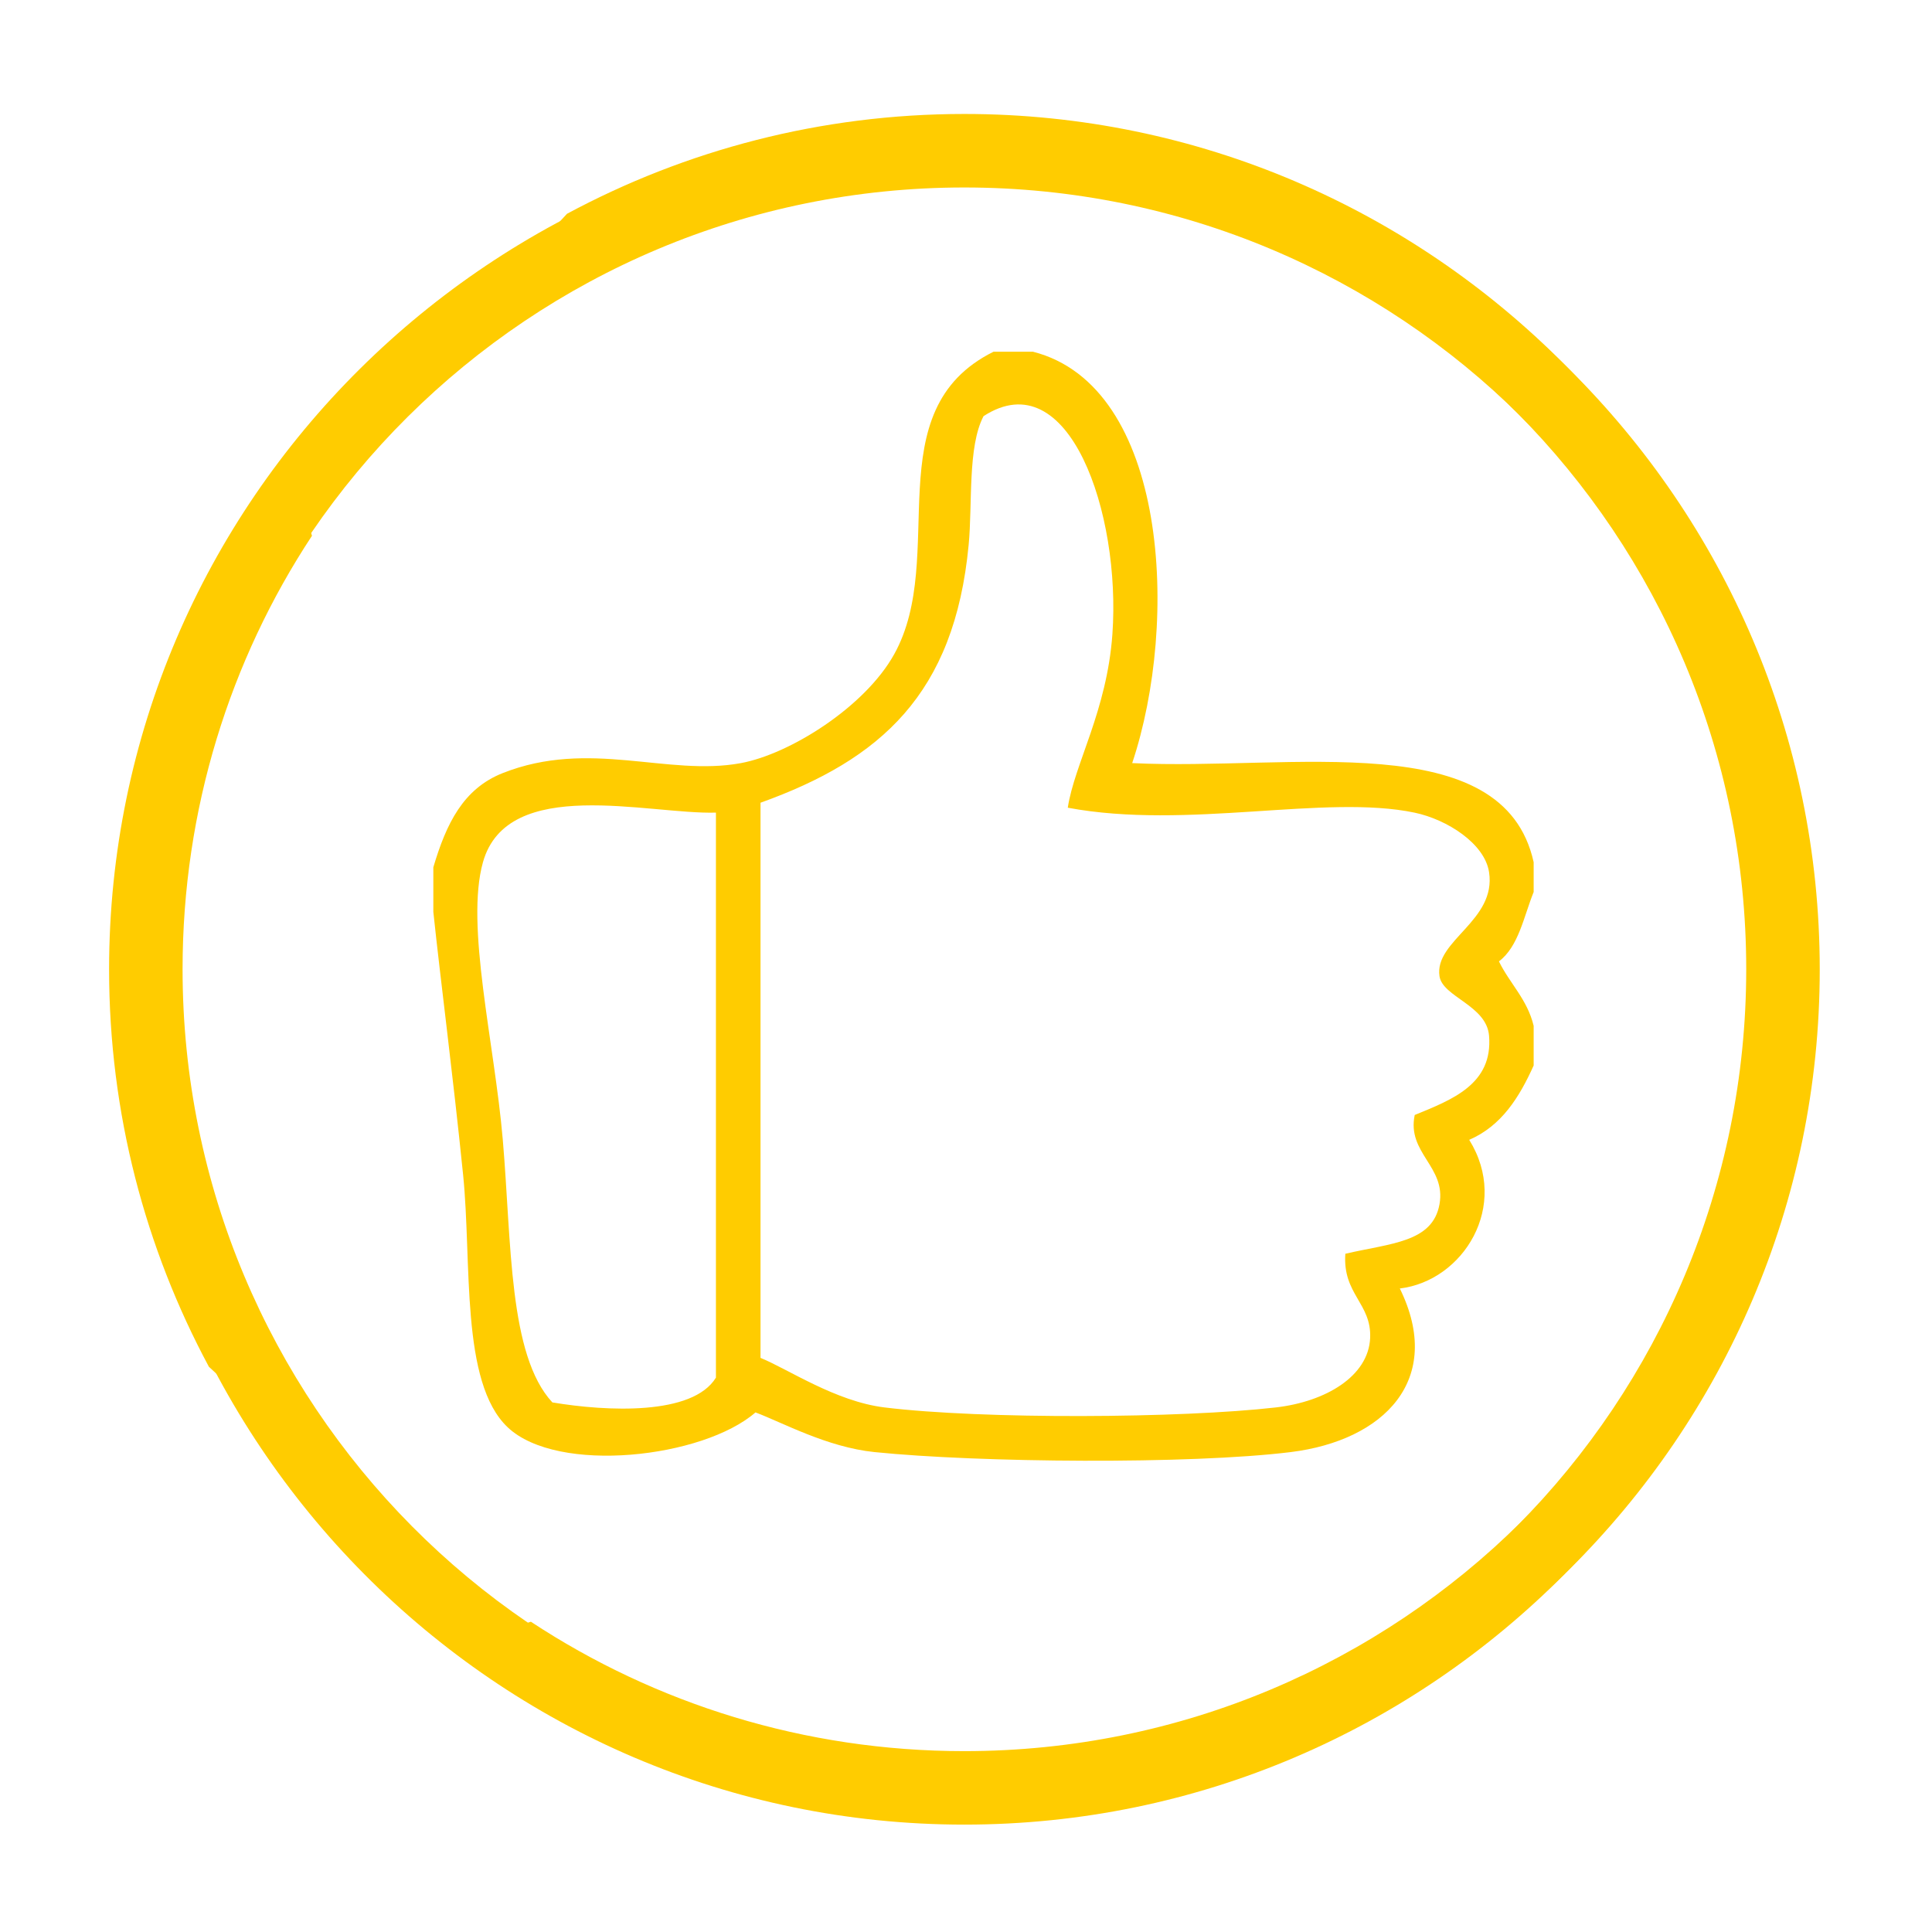 <?xml version="1.0" encoding="utf-8"?>
<!-- Generator: Adobe Illustrator 15.0.0, SVG Export Plug-In . SVG Version: 6.00 Build 0)  -->
<!DOCTYPE svg PUBLIC "-//W3C//DTD SVG 1.1//EN" "http://www.w3.org/Graphics/SVG/1.1/DTD/svg11.dtd">
<svg version="1.1" id="Camada_1" xmlns="http://www.w3.org/2000/svg" xmlns:xlink="http://www.w3.org/1999/xlink" x="0px" y="0px"
	 width="56.689px" height="56.689px" viewBox="0 0 56.689 56.689" enable-background="new 0 0 56.689 56.689" xml:space="preserve">
<path fill="#FFCC00" d="M28.295,3.537c-13.858,0-25.094,11.153-25.094,24.907c0,4.217,1.062,8.182,2.928,11.659
	c1.085,0.987,2.08,2.046,2.989,3.175l0.471-1.388C6.818,38.108,5.19,33.458,5.19,28.443C5.19,15.8,15.548,5.501,28.294,5.501
	c12.748,0,23.124,10.293,23.123,22.943c0,12.646-10.376,22.938-23.124,22.938c-4.688,0-9.067-1.394-12.716-3.797l-1.689,0.537
	c1.476,1.088,2.984,2.139,4.492,3.192c3.042,1.302,6.395,2.032,9.915,2.032c13.868,0,25.1-11.152,25.1-24.902
	C53.393,14.689,42.162,3.537,28.295,3.537z"/>
<path fill="#FFCC00" d="M53.202,28.439c0-13.859-11.153-25.095-24.907-25.095c-4.217,0-8.182,1.062-11.658,2.929
	c-0.988,1.085-2.047,2.08-3.176,2.989l1.389,0.471c3.781-2.771,8.432-4.399,13.446-4.399c12.644,0,22.942,10.358,22.942,23.104
	c0,12.748-10.293,23.124-22.943,23.123c-12.646,0-22.938-10.376-22.938-23.124c0-4.689,1.394-9.068,3.797-12.716l-0.537-1.69
	c-1.088,1.476-2.139,2.985-3.192,4.493c-1.302,3.042-2.031,6.394-2.031,9.915c0,13.868,11.151,25.099,24.901,25.099
	C42.05,53.538,53.202,42.306,53.202,28.439z"/>
<g id="xpXeNK.tif">
	<g>
		<g>
			<path fill-rule="evenodd" clip-rule="evenodd" fill="#FFCC00" d="M29.15,10.321c0.388,0,0.775,0,1.163,0
				c3.96,1.014,4.294,7.923,2.908,12.07c4.667,0.23,10.896-1.104,11.78,2.909c0,0.291,0,0.582,0,0.873
				c-0.293,0.725-0.439,1.596-1.019,2.036c0.318,0.652,0.83,1.109,1.019,1.891c0,0.388,0,0.775,0,1.164
				c-0.422,0.936-0.943,1.771-1.891,2.181c1.204,1.938-0.176,4.139-2.036,4.362c1.312,2.674-0.463,4.461-3.199,4.8
				c-2.959,0.365-9.157,0.312-12.216,0c-1.392-0.143-2.702-0.868-3.491-1.164c-1.538,1.337-5.803,1.826-7.271,0.437
				c-1.395-1.32-1.045-4.82-1.309-7.416c-0.301-2.96-0.662-5.703-0.873-7.708c0-0.436,0-0.872,0-1.308
				c0.381-1.285,0.878-2.306,2.036-2.764c2.546-1.007,4.833,0.103,6.98-0.291c1.442-0.264,3.649-1.649,4.508-3.199
				C27.83,16.326,25.676,12.051,29.15,10.321z M32.64,18.61c0.255-3.562-1.279-8.023-3.781-6.399
				c-0.471,0.898-0.321,2.577-0.437,3.781c-0.416,4.376-2.583,6.296-6.107,7.562c0,5.429,0,10.859,0,16.289
				c0.812,0.331,2.203,1.278,3.636,1.454c2.89,0.354,8.704,0.32,11.488,0c1.46-0.169,2.713-0.913,2.764-2.036
				c0.045-1.018-0.812-1.284-0.728-2.473c1.337-0.312,2.562-0.33,2.763-1.454c0.198-1.106-0.963-1.498-0.727-2.618
				c1.098-0.45,2.299-0.903,2.181-2.326c-0.073-0.893-1.361-1.135-1.454-1.745c-0.158-1.05,1.674-1.624,1.454-3.054
				c-0.128-0.842-1.235-1.546-2.181-1.745c-2.622-0.552-6.671,0.511-10.18-0.146C31.527,22.414,32.479,20.858,32.64,18.61z
				 M14.171,25.299c-0.522,1.858,0.338,5.297,0.582,8.144c0.26,3.035,0.168,6.321,1.455,7.707c1.601,0.267,4.115,0.39,4.799-0.727
				c0-5.526,0-11.052,0-16.579C19.022,23.902,14.89,22.742,14.171,25.299z"/>
		</g>
	</g>
</g>
</svg>
